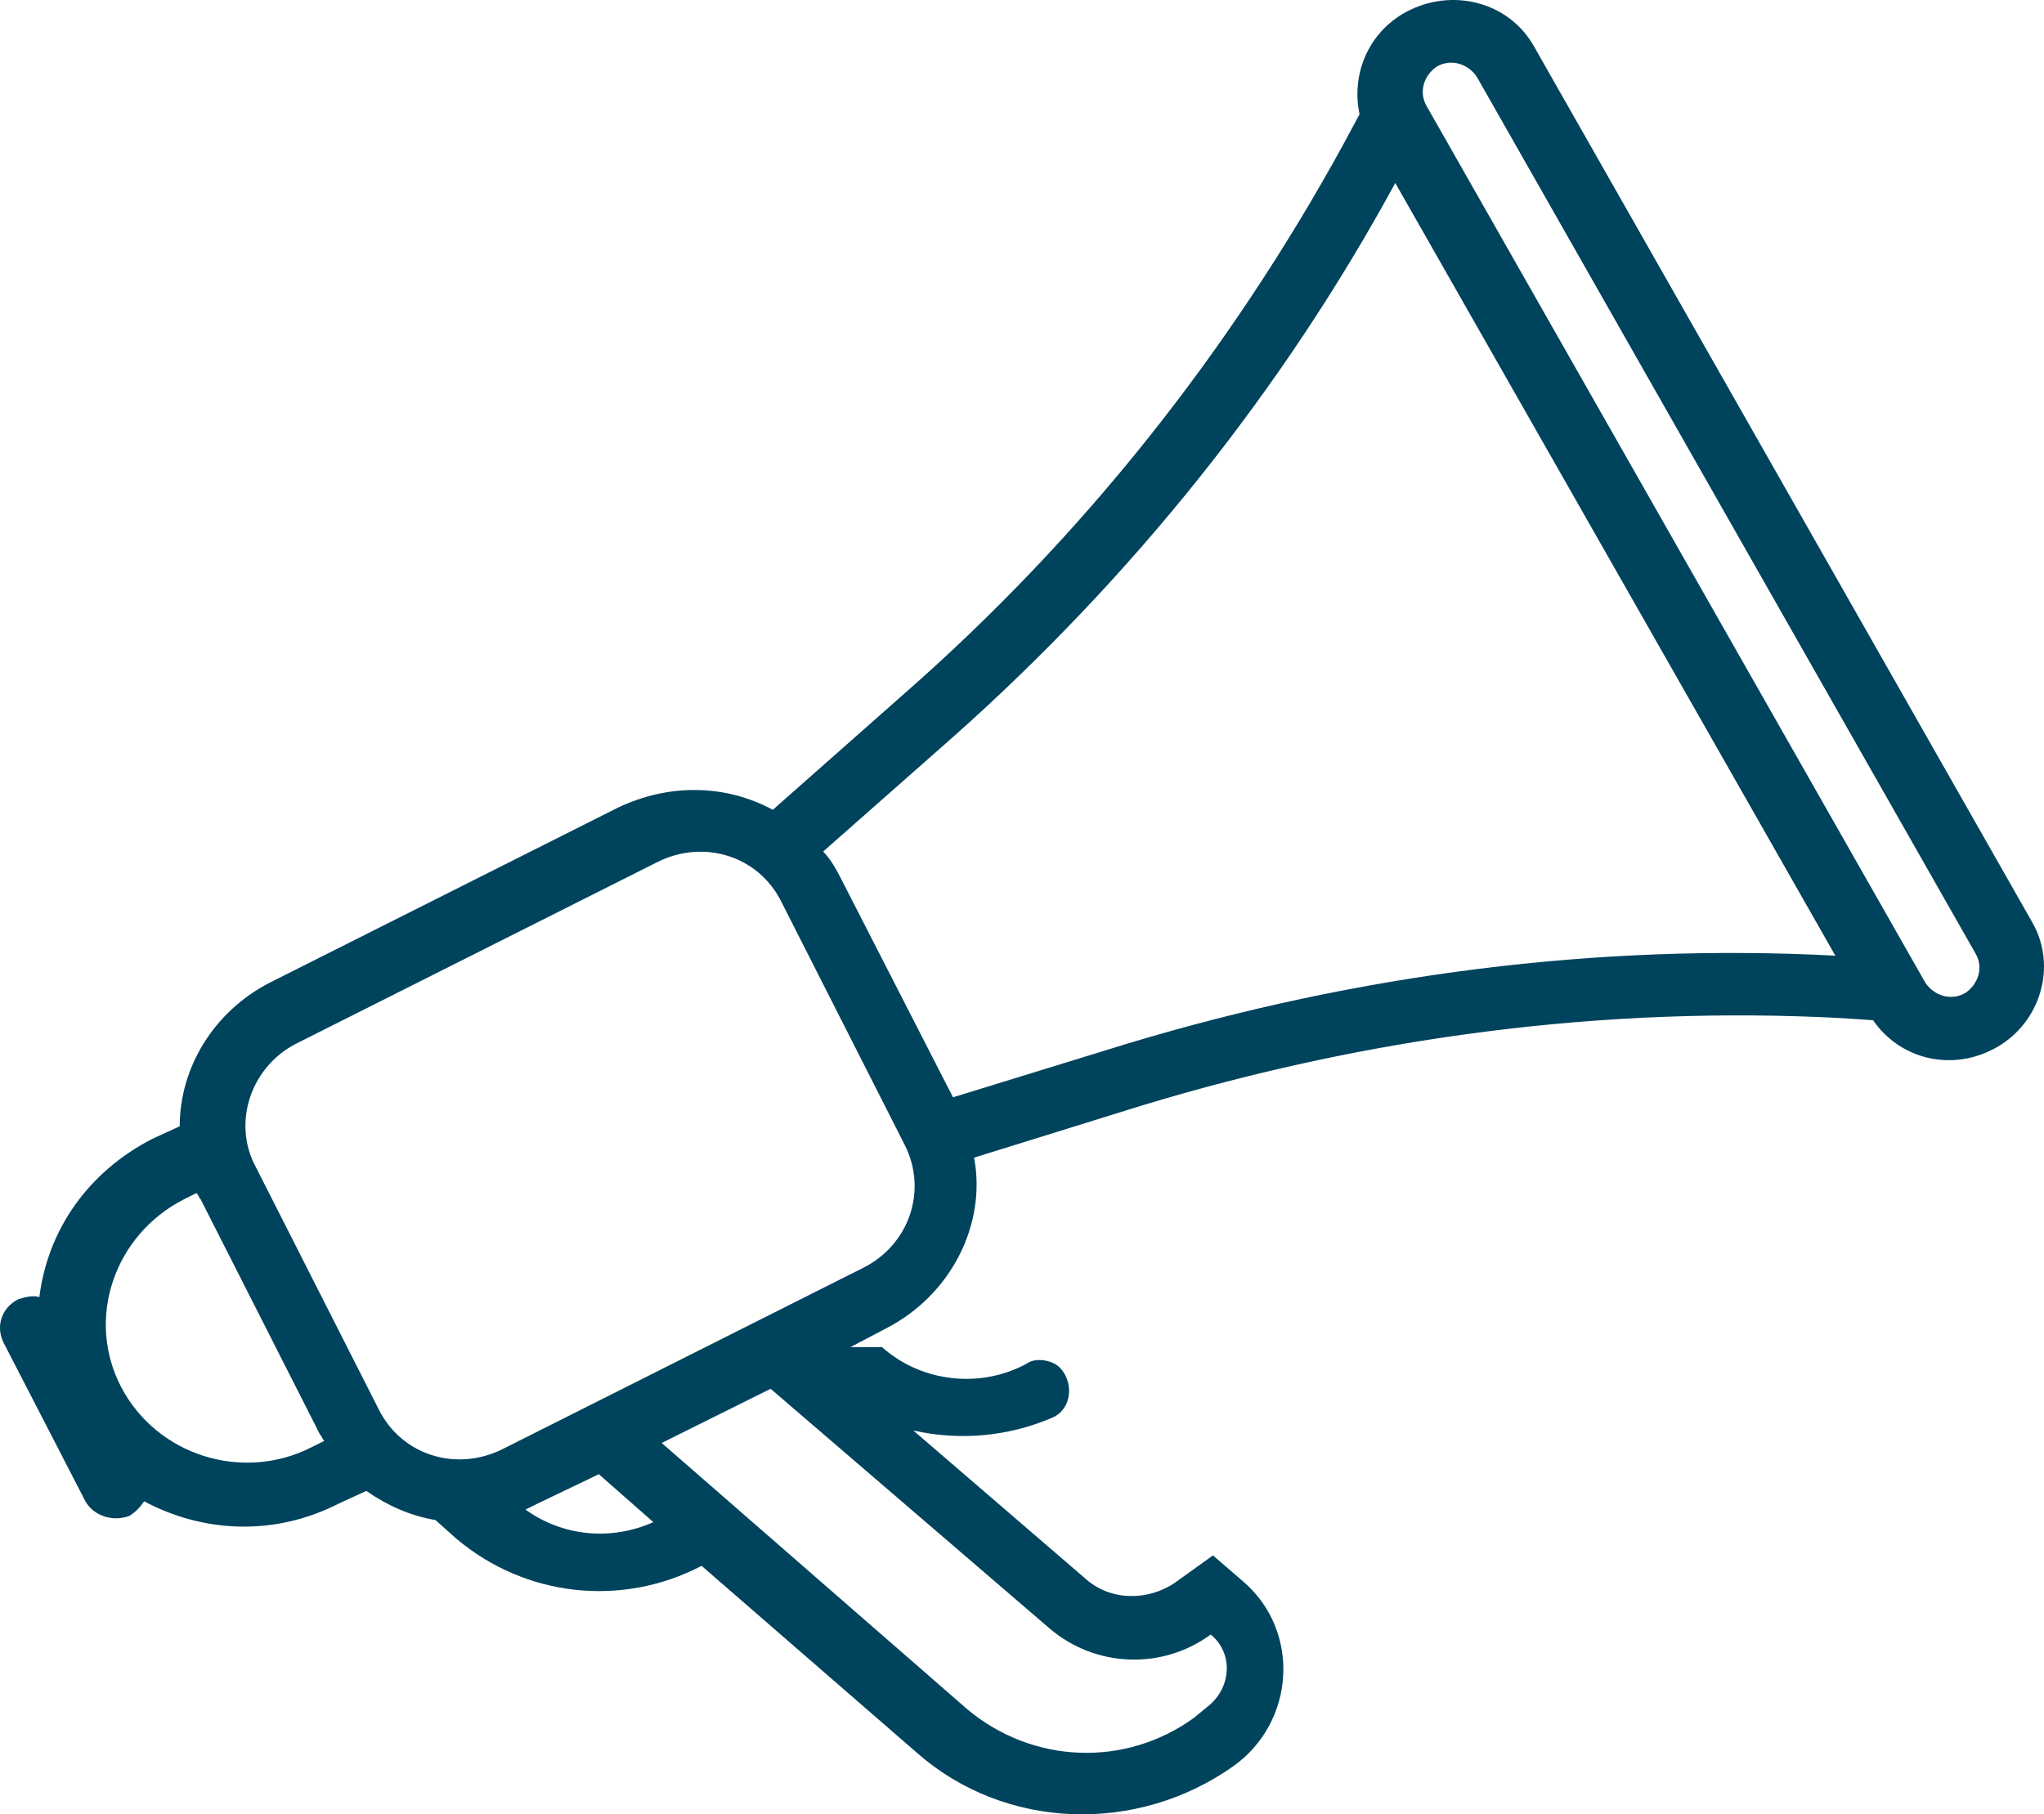<svg xmlns="http://www.w3.org/2000/svg" width="98" height="87" viewBox="0 0 98 87">
    <path fill="#00435D" fill-rule="evenodd" d="M97.438 44.228L73.524 2.183C72.319.085 69.607-.614 67.394.584c-1.81.999-2.614 2.996-2.21 4.892l-.805 1.498c-5.424 9.884-12.456 18.775-20.997 26.265l-6.33 5.593c-2.21-1.197-4.922-1.299-7.434-.1l-16.68 8.386c-2.712 1.396-4.321 4.096-4.321 6.889l-1.307.6C4.194 56.208 2.286 59 1.886 62.2c-.302-.102-.703 0-1.005.101-.804.398-1.107 1.3-.702 2.099l3.916 7.591c.4.698 1.307.999 2.112.698.302-.199.502-.398.703-.698 2.814 1.498 6.228 1.697 9.344.102l1.307-.601c1.005.698 2.112 1.197 3.317 1.396l1.004.897c3.317 2.797 7.936 3.297 11.755 1.3l10.35 8.987c4.219 3.694 10.55 3.893 15.173.6 2.912-2.098 3.214-6.389.502-8.788l-1.507-1.299-1.81 1.3c-1.306.896-3.115.896-4.32-.2l-8.238-7.092c2.21.5 4.521.3 6.633-.6 1.004-.398 1.106-1.799.302-2.497-.4-.3-1.107-.398-1.507-.101-2.21 1.197-5.024.897-6.931-.8h-1.507l1.707-.897c3.116-1.6 4.823-4.993 4.219-8.188l8.038-2.497c10.852-3.296 22.206-4.794 33.556-4.193l1.507.101c1.307 1.896 3.819 2.497 5.926 1.3 2.108-1.198 2.912-3.898 1.707-5.993zm-82.49 25.164c-3.317 1.697-7.434.398-9.146-2.894C4.095 63.2 5.5 59.207 8.817 57.51l.604-.3c.102.101.102.199.2.3l5.726 11.286c.102.1.102.198.2.3l-.6.296zm10.246 2.996c.2-.101.4-.199.605-.3l2.912-1.397 2.614 2.298c-2.01.897-4.321.698-6.13-.601zm25.119 5.691c2.21 1.896 5.424 1.998 7.735.3 1.107.898 1.005 2.599-.2 3.496l-.604.5c-3.317 2.394-7.736 2.195-10.852-.399L31.725 69.193l5.223-2.598 13.365 11.484zm-8.94-17.277L24.091 69.49c-2.21 1.1-4.824.3-5.926-1.895L12.239 55.91c-1.107-2.1-.2-4.795 2.01-5.89l17.28-8.688c2.21-1.1 4.824-.3 5.926 1.896l5.927 11.683c1.103 2.196.2 4.794-2.01 5.89zM54.13 50.02l-8.438 2.598L40.27 42.03c-.2-.397-.502-.897-.804-1.197l6.228-5.493c8.54-7.59 15.773-16.579 21.202-26.565l21.1 37.051c-11.457-.6-22.914.897-33.863 4.194zm40.087-2.4c-.702.399-1.507.102-1.907-.498L68.397 5.082c-.4-.699-.102-1.499.502-1.896.703-.398 1.508-.102 1.908.499L94.72 45.729c.405.694.102 1.494-.502 1.892z"/>
</svg>
